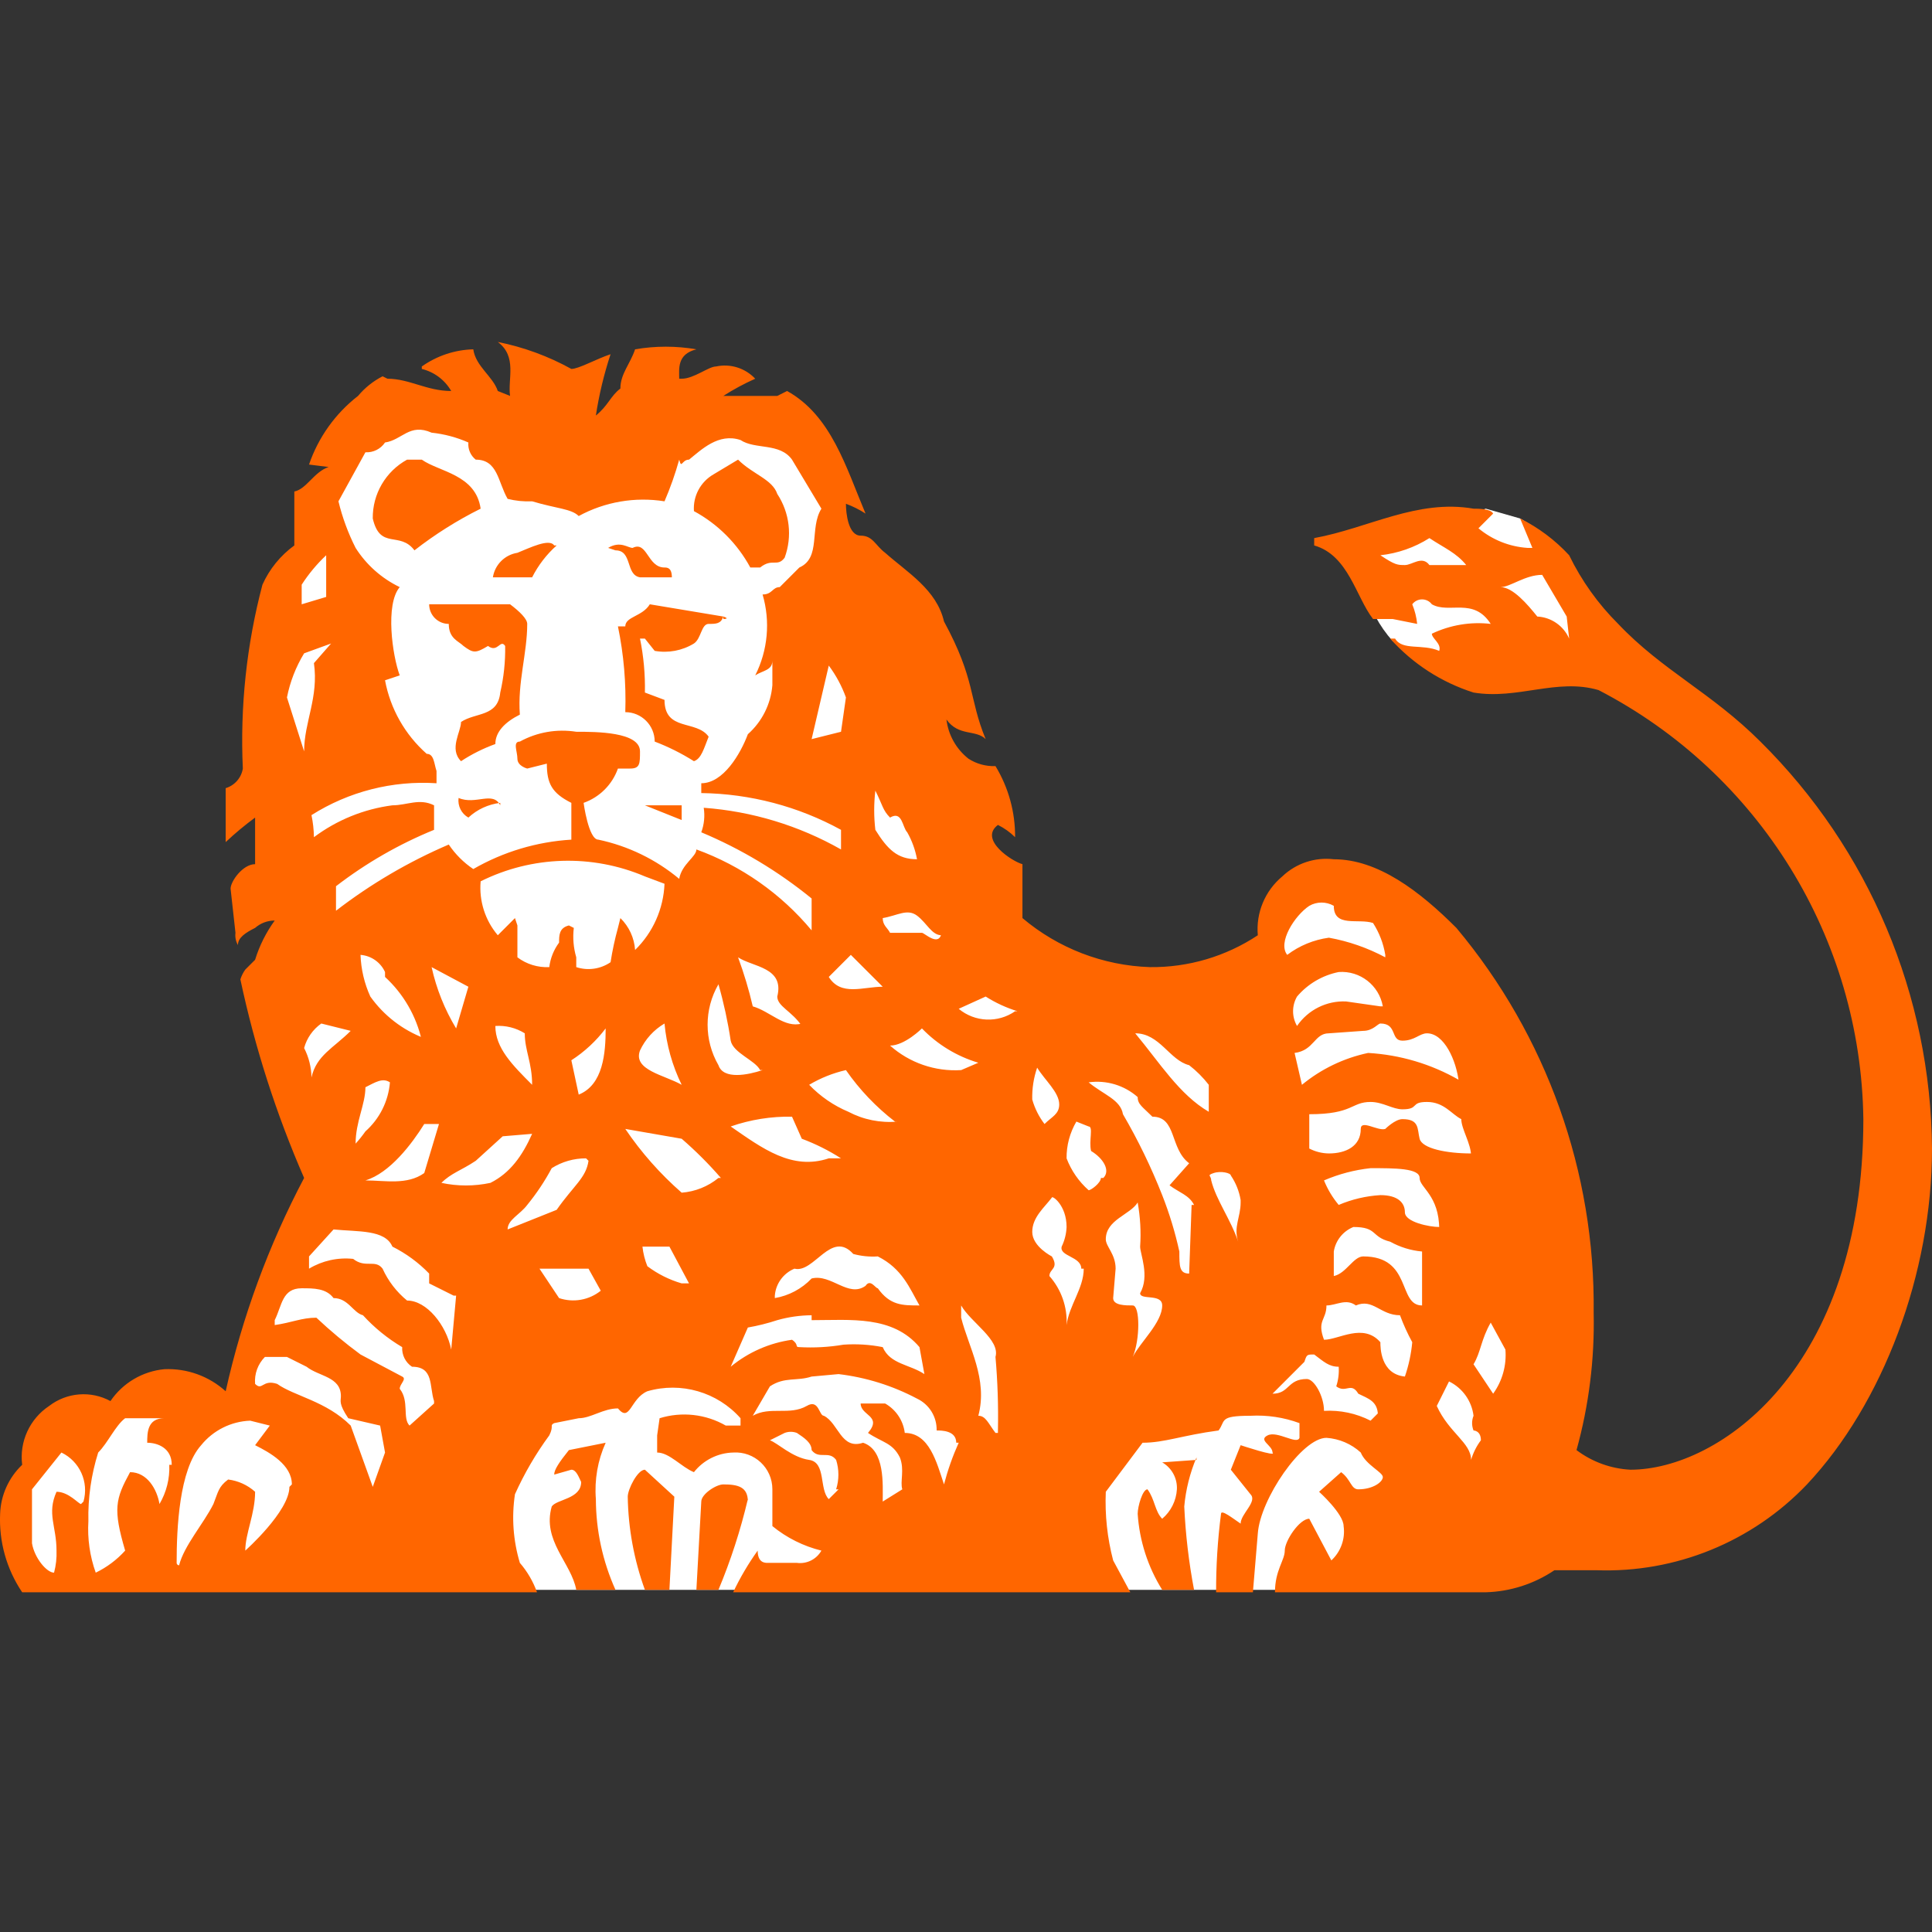 <?xml version="1.0" encoding="utf-8"?>
<svg viewBox="0 0 100 100" width="100" height="100" xmlns="http://www.w3.org/2000/svg">
  <rect x="0" y="0" width="100" height="100" fill="#333333" stroke="none"/>
  <path fill="#fff" d="M 74.874 49.931 L 69.545 45.871 L 67.007 46.378 L 65.357 49.931 L 55.84 51.2 L 49.495 45.109 L 43.658 28.613 L 41.501 22.522 L 36.425 21.507 L 30.588 24.045 L 22.848 21.38 L 18.406 22.522 L 16.883 26.202 L 14.219 30.897 L 13.457 38.765 L 16.376 49.551 L 13.838 53.357 L 17.264 61.098 L 14.219 66.428 L 12.188 72.519 L 8.001 72.011 L 2.798 74.422 L 0.895 77.214 L 1.148 81.021 L 2.417 81.655 L 9.904 81.782 L 25.259 81.528 L 27.416 82.29 L 71.575 82.29 L 79.823 76.325 L 78.301 57.291 L 74.874 49.931 Z M 82.361 33.308 L 79.316 27.217 L 78.681 26.836 L 76.905 26.329 L 71.195 28.232 L 70.941 31.532 L 71.195 31.912 C 71.439 32.369 71.738 32.795 72.083 33.181 C 73.438 33.827 74.838 34.379 76.27 34.831 L 82.361 33.308 Z"/>
  <path fill="#f60" d="M 31.857 82.29 C 31.193 80.814 30.847 79.214 30.842 77.594 C 30.763 76.594 30.937 75.591 31.349 74.676 L 29.446 75.057 C 28.938 75.691 28.685 76.072 28.685 76.325 L 29.573 76.072 C 29.827 76.072 29.954 76.452 30.081 76.706 C 30.081 77.594 28.812 77.594 28.558 77.975 C 28.05 79.752 29.573 80.894 29.827 82.29 L 31.857 82.29 Z M 100 59.448 C 99.94 51.529 96.746 43.955 91.117 38.384 C 88.579 35.846 86.041 34.704 83.757 32.293 C 82.718 31.26 81.86 30.058 81.219 28.74 C 80.496 27.957 79.636 27.311 78.681 26.836 L 79.316 28.359 L 79.062 28.359 C 78.131 28.297 77.242 27.942 76.524 27.344 L 77.285 26.583 C 77.159 26.329 76.524 26.329 76.27 26.329 C 73.352 25.821 70.814 27.344 68.022 27.852 L 68.022 28.232 C 69.799 28.74 70.179 30.897 71.068 32.039 L 72.083 32.039 L 73.352 32.293 C 73.317 31.944 73.232 31.603 73.098 31.278 C 73.352 30.94 73.859 30.94 74.113 31.278 C 75.001 31.785 76.27 30.897 77.159 32.293 C 76.115 32.172 75.06 32.349 74.113 32.8 C 74.113 33.054 74.621 33.308 74.494 33.689 C 73.606 33.308 72.59 33.689 72.21 33.054 L 71.956 33.054 C 73.118 34.354 74.608 35.318 76.27 35.846 C 78.554 36.227 80.585 35.085 82.742 35.719 C 91.057 40.026 96.325 48.562 96.447 57.926 C 96.447 70.869 88.96 76.072 84.392 76.072 C 83.38 76.02 82.408 75.666 81.6 75.057 C 82.241 72.744 82.54 70.35 82.488 67.95 C 82.576 60.674 80.054 53.607 75.382 48.028 C 73.479 46.124 71.321 44.475 69.037 44.475 C 68.06 44.359 67.083 44.685 66.372 45.363 C 65.475 46.109 65.001 47.247 65.104 48.409 C 63.45 49.506 61.505 50.081 59.52 50.058 C 57.098 49.978 54.773 49.084 52.922 47.52 L 52.922 44.729 C 52.414 44.602 50.638 43.46 51.653 42.698 C 51.98 42.862 52.281 43.075 52.541 43.333 C 52.551 42.036 52.2 40.762 51.526 39.653 C 51.032 39.672 50.545 39.54 50.13 39.272 C 49.495 38.773 49.084 38.044 48.988 37.242 C 49.622 38.13 50.511 37.749 51.018 38.257 C 50.13 36.1 50.511 35.212 48.861 32.166 C 48.48 30.516 46.958 29.628 45.816 28.613 C 45.308 28.232 45.181 27.725 44.547 27.725 C 43.912 27.725 43.785 26.583 43.785 26.075 C 44.142 26.206 44.482 26.377 44.8 26.583 C 43.785 24.172 43.024 21.507 40.74 20.238 L 40.232 20.492 L 37.44 20.492 C 37.967 20.155 38.518 19.858 39.09 19.603 C 38.571 19.05 37.801 18.809 37.06 18.969 C 36.679 18.969 35.918 19.603 35.283 19.603 L 35.156 19.603 C 35.156 19.096 35.029 18.334 36.045 18.081 C 34.995 17.899 33.922 17.899 32.872 18.081 C 32.618 18.842 32.111 19.35 32.111 20.111 C 31.603 20.492 31.476 20.999 30.842 21.507 C 31.007 20.431 31.261 19.37 31.603 18.334 C 30.842 18.588 29.954 19.096 29.573 19.096 C 28.383 18.437 27.099 17.966 25.766 17.7 C 26.781 18.461 26.274 19.603 26.401 20.492 L 25.766 20.238 C 25.512 19.477 24.624 18.969 24.497 18.081 C 23.54 18.106 22.613 18.416 21.832 18.969 L 21.832 19.096 C 22.474 19.252 23.025 19.666 23.355 20.238 C 22.086 20.238 21.198 19.603 20.056 19.603 L 19.802 19.477 C 19.315 19.727 18.883 20.072 18.533 20.492 C 17.358 21.403 16.476 22.639 15.995 24.045 L 17.01 24.172 C 16.249 24.425 15.868 25.314 15.234 25.441 L 15.234 28.232 C 14.516 28.754 13.947 29.454 13.584 30.263 C 12.764 33.365 12.422 36.574 12.569 39.78 C 12.492 40.261 12.146 40.655 11.681 40.795 L 11.681 43.587 C 12.162 43.134 12.671 42.71 13.204 42.318 L 13.204 44.729 C 12.569 44.729 11.935 45.617 11.935 45.998 L 12.188 48.282 C 12.16 48.501 12.205 48.725 12.315 48.916 C 12.315 48.535 12.696 48.282 13.204 48.028 C 13.484 47.782 13.844 47.646 14.219 47.647 C 13.772 48.264 13.428 48.95 13.204 49.678 L 12.696 50.185 C 12.584 50.34 12.499 50.511 12.442 50.693 C 13.193 54.222 14.299 57.666 15.741 60.971 C 13.903 64.454 12.537 68.167 11.681 72.011 C 10.814 71.228 9.675 70.818 8.508 70.869 C 7.378 70.976 6.355 71.581 5.717 72.519 C 4.702 71.969 3.458 72.068 2.544 72.772 C 1.537 73.44 0.996 74.62 1.148 75.818 C 0.449 76.483 0.039 77.394 0.006 78.356 C -0.058 79.797 0.341 81.221 1.148 82.416 L 27.796 82.416 C 27.596 81.859 27.295 81.343 26.908 80.894 C 26.562 79.743 26.474 78.53 26.654 77.341 C 27.138 76.266 27.733 75.246 28.431 74.295 C 28.685 73.788 28.431 73.788 28.685 73.661 L 29.954 73.407 C 30.588 73.407 31.223 72.899 31.984 72.899 C 32.618 73.661 32.618 72.392 33.507 72.011 C 35.249 71.506 37.126 72.05 38.329 73.407 L 38.329 73.788 L 37.567 73.788 C 36.528 73.191 35.286 73.053 34.141 73.407 L 34.014 74.295 L 34.014 75.183 C 34.649 75.183 35.283 75.945 35.918 76.199 C 36.409 75.576 37.154 75.202 37.948 75.183 C 39.048 75.11 39.981 75.984 39.978 77.087 L 39.978 78.99 C 40.719 79.597 41.586 80.03 42.516 80.259 C 42.261 80.71 41.76 80.961 41.247 80.894 L 39.725 80.894 C 39.598 80.894 39.217 80.894 39.217 80.259 C 38.73 80.939 38.305 81.661 37.948 82.416 L 58.505 82.416 L 57.617 80.767 C 57.313 79.608 57.185 78.41 57.236 77.214 L 59.139 74.676 C 60.282 74.676 61.17 74.295 63.073 74.041 C 63.454 73.534 63.073 73.28 64.723 73.28 C 65.586 73.233 66.449 73.362 67.261 73.661 L 67.261 74.422 C 67.134 74.803 66.119 74.041 65.611 74.295 C 65.104 74.549 65.865 74.803 65.865 75.183 C 66.119 75.437 64.215 74.803 64.215 74.803 L 63.708 76.072 L 64.723 77.341 C 65.104 77.721 64.215 78.356 64.215 78.863 C 63.835 78.61 63.2 78.102 63.2 78.356 C 63.025 79.702 62.94 81.059 62.946 82.416 L 64.85 82.416 L 65.104 79.371 C 65.23 77.594 67.388 74.422 68.657 74.422 C 69.318 74.468 69.945 74.735 70.433 75.183 C 70.687 75.818 71.575 76.199 71.575 76.452 C 71.575 76.706 71.068 77.087 70.306 77.087 C 69.926 77.087 69.926 76.579 69.418 76.199 L 68.276 77.214 C 68.276 77.214 69.545 78.356 69.545 78.99 C 69.638 79.651 69.4 80.315 68.91 80.767 L 67.768 78.61 C 67.261 78.61 66.499 79.752 66.499 80.259 C 66.499 80.767 65.992 81.274 65.992 82.416 L 76.905 82.416 C 78.172 82.38 79.405 81.984 80.458 81.274 L 82.615 81.274 C 86.72 81.427 90.694 79.809 93.528 76.833 C 97.462 72.646 100 65.92 100 59.448 Z M 61.931 75.564 L 60.155 75.691 C 60.65 75.977 60.944 76.516 60.916 77.087 C 60.882 77.678 60.606 78.229 60.155 78.61 C 59.774 78.229 59.774 77.594 59.393 77.087 C 59.139 77.087 58.886 77.975 58.886 78.356 C 58.978 79.752 59.414 81.103 60.155 82.29 L 61.804 82.29 C 61.533 80.866 61.363 79.424 61.297 77.975 C 61.375 77.102 61.59 76.246 61.931 75.437 L 61.931 75.564 Z M 38.709 77.721 C 38.709 76.96 38.202 76.833 37.44 76.833 C 37.06 76.833 36.298 77.341 36.298 77.721 L 36.045 82.29 L 37.187 82.29 C 37.822 80.769 38.331 79.2 38.709 77.594 L 38.709 77.721 Z M 34.903 77.468 L 33.38 76.072 C 32.999 76.072 32.492 77.087 32.492 77.468 C 32.518 79.113 32.818 80.743 33.38 82.29 L 34.649 82.29 L 34.903 77.468 Z M 81.219 33.054 C 80.931 32.392 80.292 31.949 79.57 31.912 C 79.062 31.278 78.301 30.389 77.666 30.389 C 78.174 30.389 78.935 29.755 79.823 29.755 L 81.092 31.912 L 81.219 33.054 Z M 75.89 29.247 L 73.986 29.247 C 73.606 28.74 73.098 29.247 72.717 29.247 C 72.337 29.247 72.21 29.247 71.448 28.74 C 72.351 28.641 73.218 28.338 73.986 27.852 C 74.748 28.359 75.382 28.613 75.89 29.247 Z M 71.702 49.551 C 70.788 49.062 69.804 48.719 68.784 48.535 C 67.999 48.641 67.256 48.947 66.626 49.424 C 66.119 48.789 67.007 47.393 67.768 46.886 C 68.16 46.66 68.644 46.66 69.037 46.886 C 69.037 48.028 70.306 47.52 71.068 47.774 C 71.39 48.275 71.607 48.836 71.702 49.424 L 71.702 49.551 Z M 71.448 52.089 L 69.672 51.835 C 68.663 51.79 67.704 52.271 67.134 53.104 C 66.861 52.633 66.861 52.053 67.134 51.581 C 67.69 50.927 68.45 50.481 69.291 50.312 C 70.395 50.231 71.382 50.999 71.575 52.089 L 71.448 52.089 Z M 75.509 55.895 C 74.074 55.072 72.466 54.595 70.814 54.5 C 69.555 54.766 68.38 55.332 67.388 56.149 L 67.007 54.5 C 68.022 54.373 68.022 53.484 68.784 53.484 L 70.56 53.357 C 71.068 53.357 71.321 52.977 71.448 52.977 C 72.337 52.977 71.956 53.865 72.59 53.865 C 73.225 53.865 73.479 53.484 73.859 53.484 C 74.748 53.484 75.382 54.88 75.509 56.022 L 75.509 55.895 Z M 76.143 59.702 C 74.874 59.702 73.606 59.448 73.479 58.941 C 73.352 58.433 73.479 57.926 72.59 57.926 C 72.21 57.926 71.702 58.433 71.702 58.433 C 71.321 58.56 70.433 57.926 70.433 58.433 C 70.433 59.322 69.672 59.702 68.784 59.702 C 68.429 59.698 68.082 59.611 67.768 59.448 L 67.768 57.672 C 70.052 57.672 69.926 57.037 70.941 57.037 C 71.575 57.037 72.083 57.418 72.59 57.418 C 73.479 57.418 72.971 57.037 73.859 57.037 C 74.748 57.037 75.128 57.672 75.636 57.926 C 75.636 58.433 76.143 59.195 76.143 59.829 L 76.143 59.702 Z M 74.494 63.509 C 73.986 63.509 72.717 63.255 72.717 62.748 C 72.717 62.24 72.337 61.859 71.448 61.859 C 70.705 61.904 69.975 62.075 69.291 62.367 C 68.973 61.986 68.716 61.559 68.53 61.098 C 69.297 60.768 70.11 60.554 70.941 60.464 C 72.21 60.464 73.479 60.464 73.479 60.971 C 73.479 61.479 74.494 61.859 74.494 63.636 L 74.494 63.509 Z M 43.785 36.1 L 43.531 37.876 L 42.009 38.257 L 42.897 34.45 C 43.273 34.954 43.572 35.51 43.785 36.1 Z M 77.92 69.854 C 77.987 70.667 77.761 71.477 77.285 72.138 L 76.27 70.615 C 76.651 69.981 76.651 69.346 77.159 68.458 L 77.92 69.854 Z M 73.606 67.57 C 72.337 67.57 73.098 65.032 70.56 65.032 C 70.052 65.032 69.672 65.92 69.037 66.047 L 69.037 64.778 C 69.129 64.207 69.514 63.725 70.052 63.509 C 71.321 63.509 70.941 64.017 71.956 64.27 C 72.465 64.553 73.026 64.726 73.606 64.778 L 73.606 67.57 Z M 62.566 57.545 C 61.043 56.657 60.028 55.007 58.759 53.484 C 60.028 53.484 60.535 54.88 61.55 55.134 C 61.93 55.428 62.271 55.77 62.566 56.149 L 62.566 57.545 Z M 47.465 44.475 C 46.45 44.475 45.942 43.967 45.308 42.952 C 45.228 42.278 45.228 41.597 45.308 40.922 C 45.689 41.683 45.689 41.937 46.069 42.318 C 46.704 41.937 46.704 42.825 46.958 43.079 C 47.204 43.513 47.375 43.985 47.465 44.475 Z M 76.651 74.549 C 76.421 74.855 76.25 75.199 76.143 75.564 C 76.143 74.676 75.001 74.168 74.367 72.772 L 75.001 71.503 C 75.698 71.842 76.175 72.511 76.27 73.28 C 76.171 73.525 76.171 73.798 76.27 74.041 C 76.27 74.041 76.651 74.041 76.651 74.549 Z M 73.098 69.473 C 73.042 70.078 72.914 70.675 72.717 71.25 C 71.448 71.123 71.448 69.727 71.448 69.473 C 70.56 68.458 69.291 69.346 68.53 69.346 C 68.149 68.331 68.657 68.331 68.657 67.57 C 69.164 67.57 69.672 67.189 70.179 67.57 C 71.068 67.189 71.448 68.077 72.463 68.077 C 72.641 68.558 72.853 69.024 73.098 69.473 Z M 64.215 62.24 C 64.215 63.001 63.835 63.509 64.088 64.27 C 63.708 63.128 62.946 62.113 62.693 61.098 C 62.693 60.844 62.439 60.844 62.819 60.717 C 63.2 60.59 63.708 60.717 63.708 60.844 C 63.967 61.226 64.14 61.659 64.215 62.113 L 64.215 62.24 Z M 48.734 48.282 C 48.607 49.043 47.846 48.282 47.719 48.282 L 46.069 48.282 C 45.942 48.028 45.689 47.901 45.689 47.52 C 46.45 47.393 46.958 47.013 47.465 47.393 C 47.973 47.774 48.227 48.409 48.734 48.409 L 48.734 48.282 Z M 52.541 52.342 C 51.65 52.962 50.456 52.91 49.622 52.215 L 51.018 51.581 C 51.532 51.907 52.087 52.163 52.668 52.342 L 52.541 52.342 Z M 61.677 62.367 L 61.55 65.92 C 61.043 65.92 61.043 65.539 61.043 64.778 C 60.825 63.783 60.528 62.807 60.155 61.859 C 59.586 60.414 58.907 59.014 58.124 57.672 C 57.997 56.911 57.109 56.657 56.348 56.022 C 57.264 55.894 58.192 56.172 58.886 56.784 C 58.886 57.164 59.139 57.291 59.647 57.799 C 60.916 57.799 60.535 59.448 61.55 60.21 L 60.535 61.352 C 61.043 61.733 61.55 61.859 61.804 62.367 L 61.677 62.367 Z M 54.825 57.164 C 54.825 57.672 54.444 57.799 54.064 58.179 C 53.774 57.8 53.559 57.37 53.429 56.911 C 53.414 56.351 53.5 55.791 53.683 55.261 C 54.064 55.895 54.825 56.53 54.825 57.164 Z M 71.321 73.153 L 70.941 73.534 C 70.196 73.153 69.363 72.978 68.53 73.026 C 68.53 72.265 68.022 71.377 67.641 71.377 C 66.626 71.377 66.753 72.138 65.865 72.138 L 67.515 70.488 C 67.641 70.108 67.641 70.108 68.022 70.108 C 68.53 70.488 68.784 70.742 69.291 70.742 C 69.314 71.086 69.271 71.431 69.164 71.757 C 69.672 72.138 69.926 71.503 70.306 72.138 C 70.814 72.392 71.321 72.519 71.321 73.28 L 71.321 73.153 Z M 56.982 60.971 C 56.982 61.225 56.475 61.606 56.348 61.606 C 55.839 61.156 55.447 60.59 55.206 59.956 C 55.198 59.287 55.375 58.63 55.713 58.053 L 56.348 58.306 C 56.602 58.306 56.348 59.068 56.475 59.575 C 57.109 59.956 57.49 60.59 57.109 60.971 L 56.982 60.971 Z M 43.531 43.967 C 41.351 42.73 38.924 41.993 36.425 41.81 C 36.491 42.238 36.448 42.674 36.298 43.079 C 38.357 43.942 40.279 45.095 42.009 46.505 L 42.009 48.155 C 40.426 46.256 38.368 44.811 36.045 43.967 C 36.045 44.348 35.283 44.729 35.156 45.49 C 33.947 44.482 32.509 43.785 30.969 43.46 C 30.461 43.46 30.207 41.556 30.207 41.556 C 31.037 41.263 31.69 40.61 31.984 39.78 L 32.618 39.78 C 33.126 39.78 33.126 39.526 33.126 38.891 C 33.126 37.876 30.842 37.876 29.827 37.876 C 28.824 37.718 27.798 37.895 26.908 38.384 C 26.527 38.384 26.781 38.891 26.781 39.272 C 26.781 39.653 27.289 39.78 27.289 39.78 L 28.304 39.526 C 28.304 40.541 28.558 41.049 29.573 41.556 L 29.573 43.46 C 27.785 43.568 26.048 44.089 24.497 44.982 C 23.996 44.645 23.566 44.215 23.228 43.713 C 21.146 44.606 19.184 45.756 17.391 47.14 L 17.391 45.871 C 18.944 44.675 20.651 43.693 22.467 42.952 L 22.467 41.683 C 21.705 41.302 21.071 41.683 20.31 41.683 C 18.836 41.875 17.438 42.443 16.249 43.333 C 16.243 42.95 16.201 42.566 16.122 42.191 C 18.05 40.97 20.316 40.393 22.594 40.541 L 22.594 39.907 C 22.467 39.526 22.467 39.018 22.086 39.018 C 20.963 38.026 20.203 36.686 19.929 35.212 L 20.69 34.958 C 20.31 33.943 19.929 31.278 20.69 30.389 C 19.755 29.939 18.963 29.236 18.406 28.359 C 18.018 27.593 17.72 26.784 17.518 25.948 L 18.914 23.41 C 19.317 23.433 19.704 23.24 19.929 22.903 C 20.817 22.776 21.198 21.888 22.34 22.395 C 22.997 22.465 23.639 22.636 24.243 22.903 C 24.212 23.244 24.355 23.579 24.624 23.791 C 25.766 23.791 25.766 24.933 26.274 25.821 C 26.689 25.925 27.115 25.967 27.543 25.948 C 28.812 26.329 29.573 26.329 29.954 26.71 C 31.309 25.972 32.871 25.705 34.395 25.948 C 34.697 25.248 34.951 24.527 35.156 23.791 C 35.283 24.299 35.283 23.791 35.664 23.791 C 36.298 23.283 37.187 22.395 38.329 22.776 C 39.09 23.283 40.359 22.903 40.994 23.791 L 42.516 26.329 C 41.882 27.344 42.516 28.867 41.374 29.374 L 40.359 30.389 C 39.978 30.389 39.978 30.77 39.471 30.77 C 39.881 32.165 39.745 33.662 39.09 34.958 C 39.471 34.704 39.978 34.704 39.978 34.196 L 39.978 35.465 C 39.898 36.444 39.443 37.352 38.709 38.003 C 38.329 39.018 37.44 40.541 36.298 40.541 L 36.298 41.049 C 38.829 41.083 41.312 41.736 43.531 42.952 L 43.531 43.967 Z M 50.638 55.007 L 49.749 55.388 C 48.403 55.472 47.078 55.015 46.069 54.119 C 46.831 54.119 47.719 53.231 47.719 53.231 C 48.522 54.064 49.527 54.676 50.638 55.007 Z M 45.689 51.073 C 44.673 51.073 43.531 51.581 42.897 50.566 L 44.039 49.424 L 45.689 51.073 Z M 60.155 67.57 C 60.155 68.458 59.013 69.473 58.632 70.235 C 59.013 69.346 59.013 67.57 58.632 67.57 C 58.251 67.57 57.617 67.57 57.617 67.189 L 57.744 65.666 C 57.744 64.905 57.236 64.524 57.236 64.144 C 57.236 63.128 58.505 62.875 58.886 62.24 C 59.021 62.994 59.065 63.762 59.013 64.524 C 59.013 64.905 59.52 66.047 59.013 66.935 C 59.013 67.316 60.155 66.935 60.155 67.57 Z M 56.094 65.666 C 56.094 66.681 55.333 67.57 55.206 68.585 C 55.253 67.656 54.934 66.745 54.317 66.047 C 54.317 65.666 54.825 65.666 54.444 65.032 C 54.444 65.032 53.429 64.524 53.429 63.763 C 53.429 63.001 54.064 62.494 54.444 61.986 C 54.444 61.859 55.206 62.367 55.206 63.509 C 55.192 63.862 55.105 64.208 54.952 64.524 C 54.825 65.032 55.967 65.032 55.967 65.666 L 56.094 65.666 Z M 41.501 52.977 C 40.613 53.231 39.851 52.342 38.963 52.089 C 38.763 51.228 38.508 50.381 38.202 49.551 C 38.963 50.058 40.613 50.058 40.232 51.581 C 40.232 52.089 40.994 52.342 41.501 53.104 L 41.501 52.977 Z M 46.45 58.053 C 45.572 58.133 44.691 57.956 43.912 57.545 C 43.147 57.224 42.457 56.748 41.882 56.149 C 42.472 55.798 43.115 55.541 43.785 55.388 C 44.489 56.402 45.346 57.3 46.323 58.053 L 46.45 58.053 Z M 16.883 30.897 L 15.615 31.278 L 15.615 30.263 C 15.974 29.706 16.4 29.194 16.883 28.74 L 16.883 30.897 Z M 39.471 55.388 C 38.709 55.642 37.44 55.895 37.187 55.134 C 36.438 53.838 36.438 52.242 37.187 50.946 C 37.461 51.905 37.673 52.88 37.821 53.865 C 37.948 54.5 39.09 54.88 39.344 55.388 L 39.471 55.388 Z M 34.395 45.744 C 34.343 47.039 33.799 48.265 32.872 49.17 C 32.83 48.546 32.559 47.958 32.111 47.52 L 31.984 48.028 C 31.823 48.613 31.696 49.205 31.603 49.804 C 31.082 50.161 30.426 50.255 29.827 50.058 L 29.827 49.551 C 29.682 49.057 29.639 48.539 29.7 48.028 L 29.446 47.901 C 28.938 48.028 28.938 48.409 28.938 48.789 C 28.662 49.161 28.487 49.599 28.431 50.058 C 27.838 50.087 27.255 49.908 26.781 49.551 L 26.781 47.901 L 26.654 47.52 L 25.766 48.409 C 25.109 47.635 24.789 46.63 24.878 45.617 C 27.538 44.292 30.645 44.199 33.38 45.363 L 34.395 45.744 Z M 43.531 59.956 L 42.897 59.956 C 40.994 60.59 39.471 59.448 37.821 58.306 C 38.84 57.951 39.914 57.78 40.994 57.799 L 41.501 58.941 C 42.212 59.206 42.893 59.546 43.531 59.956 Z M 17.137 33.308 L 16.249 34.323 C 16.503 36.1 15.741 37.369 15.741 38.891 L 14.853 36.1 C 15.012 35.293 15.313 34.519 15.741 33.816 L 17.137 33.308 Z M 35.283 56.149 C 34.395 55.642 32.745 55.388 33.126 54.373 C 33.398 53.79 33.84 53.303 34.395 52.977 C 34.496 54.08 34.797 55.154 35.283 56.149 Z M 51.653 74.168 L 51.526 74.168 C 51.145 73.661 51.018 73.28 50.638 73.28 C 51.145 71.377 50.13 69.727 49.749 68.204 L 49.749 67.57 C 50.257 68.458 51.78 69.346 51.526 70.235 C 51.637 71.501 51.679 72.771 51.653 74.041 L 51.653 74.168 Z M 47.592 67.57 C 46.704 67.57 46.069 67.57 45.435 66.681 C 45.308 66.681 45.054 66.174 44.8 66.555 C 43.912 67.189 43.024 65.92 42.009 66.174 C 41.5 66.709 40.832 67.065 40.105 67.189 L 40.105 67.062 C 40.153 66.443 40.546 65.904 41.12 65.666 C 42.136 65.92 43.024 63.636 44.166 64.905 C 44.578 65.017 45.007 65.06 45.435 65.032 C 46.704 65.666 47.084 66.681 47.592 67.57 Z M 31.349 53.231 C 31.349 54.5 31.223 56.149 29.954 56.657 L 29.573 54.88 C 30.257 54.439 30.857 53.88 31.349 53.231 Z M 37.187 60.971 C 36.645 61.414 35.98 61.679 35.283 61.733 C 34.173 60.763 33.192 59.654 32.365 58.433 L 35.283 58.941 C 36.008 59.569 36.687 60.247 37.314 60.971 L 37.187 60.971 Z M 47.846 71.123 C 47.084 70.615 46.069 70.615 45.689 69.727 C 45.02 69.595 44.337 69.552 43.658 69.6 C 42.903 69.728 42.138 69.77 41.374 69.727 C 41.12 69.727 41.374 69.6 40.994 69.346 C 39.826 69.509 38.728 69.992 37.821 70.742 L 38.709 68.712 C 39.225 68.622 39.733 68.495 40.232 68.331 C 40.81 68.167 41.407 68.082 42.009 68.077 L 42.009 68.331 C 44.039 68.331 46.196 68.077 47.592 69.727 L 47.846 71.123 Z M 27.543 56.149 C 26.527 55.134 25.639 54.246 25.639 53.104 C 26.173 53.067 26.706 53.2 27.162 53.484 C 27.162 54.373 27.543 55.007 27.543 56.149 Z M 24.243 51.073 L 23.609 53.231 C 23.016 52.25 22.587 51.179 22.34 50.058 L 24.243 51.073 Z M 49.622 74.676 C 49.309 75.372 49.054 76.095 48.861 76.833 C 48.48 75.691 48.1 74.168 46.831 74.168 C 46.753 73.529 46.376 72.964 45.816 72.646 L 44.547 72.646 C 44.547 73.28 45.689 73.28 44.927 74.168 C 45.689 74.676 46.196 74.676 46.577 75.437 C 46.831 76.072 46.577 76.706 46.704 77.087 L 45.689 77.721 C 45.689 76.833 45.816 75.057 44.673 74.676 C 43.531 75.057 43.405 73.661 42.643 73.28 C 42.389 73.28 42.389 72.392 41.755 72.772 C 40.867 73.28 39.851 72.772 38.963 73.28 L 39.851 71.757 C 40.613 71.25 41.247 71.503 42.009 71.25 L 43.405 71.123 C 44.824 71.292 46.201 71.722 47.465 72.392 C 48.1 72.692 48.498 73.34 48.48 74.041 C 48.734 74.041 49.495 74.041 49.495 74.676 L 49.622 74.676 Z M 35.664 66.428 L 35.283 66.428 C 34.642 66.241 34.041 65.94 33.507 65.539 C 33.377 65.215 33.291 64.873 33.253 64.524 L 34.649 64.524 L 35.664 66.428 Z M 21.959 53.738 C 20.836 53.311 19.864 52.561 19.168 51.581 C 18.859 50.902 18.687 50.17 18.66 49.424 C 19.213 49.467 19.699 49.807 19.929 50.312 L 19.929 50.566 C 20.886 51.445 21.551 52.597 21.832 53.865 L 21.959 53.738 Z M 30.461 60.083 C 30.334 60.971 29.7 61.352 28.812 62.621 L 26.274 63.636 C 26.274 63.128 26.908 62.875 27.289 62.367 C 27.772 61.776 28.197 61.139 28.558 60.464 C 29.089 60.129 29.705 59.953 30.334 59.956 L 30.461 60.083 Z M 43.405 77.087 L 42.897 77.594 C 42.389 77.087 42.77 75.691 41.882 75.564 C 40.994 75.437 40.232 74.676 39.851 74.549 L 40.613 74.168 C 40.817 74.091 41.043 74.091 41.247 74.168 C 41.628 74.422 42.009 74.676 42.009 75.057 C 42.389 75.564 42.897 75.057 43.278 75.564 C 43.434 76.06 43.434 76.592 43.278 77.087 L 43.405 77.087 Z M 27.543 58.687 C 27.035 59.829 26.401 60.717 25.385 61.225 C 24.548 61.404 23.684 61.404 22.848 61.225 C 23.355 60.717 23.863 60.59 24.624 60.083 L 26.02 58.814 L 27.543 58.687 Z M 31.096 66.808 C 30.488 67.294 29.676 67.438 28.938 67.189 L 27.923 65.666 L 30.461 65.666 L 31.096 66.808 Z M 18.152 53.357 C 17.264 54.246 16.376 54.626 16.122 55.768 C 16.114 55.239 15.984 54.718 15.741 54.246 C 15.88 53.733 16.194 53.284 16.63 52.977 L 18.152 53.357 Z M 20.183 56.022 C 20.103 57.001 19.647 57.909 18.914 58.56 C 18.758 58.782 18.588 58.994 18.406 59.195 C 18.406 58.053 18.914 57.164 18.914 56.276 C 19.421 56.022 19.802 55.768 20.183 56.022 Z M 22.721 58.179 L 21.959 60.717 C 21.071 61.352 19.929 61.098 18.914 61.098 C 20.183 60.717 21.325 59.195 21.959 58.179 L 22.594 58.179 L 22.721 58.179 Z M 23.609 67.062 L 23.355 69.854 C 23.101 68.585 22.086 67.316 21.071 67.316 C 20.527 66.872 20.093 66.307 19.802 65.666 C 19.421 65.159 18.914 65.666 18.279 65.159 C 17.482 65.075 16.68 65.254 15.995 65.666 L 15.995 65.032 L 17.264 63.636 C 18.533 63.763 19.929 63.636 20.31 64.524 C 21.019 64.878 21.662 65.35 22.213 65.92 L 22.213 66.428 L 23.482 67.062 L 23.609 67.062 Z M 22.467 72.646 L 21.198 73.788 C 20.817 73.407 21.198 72.519 20.69 71.884 C 20.69 71.63 21.071 71.377 20.817 71.25 L 18.66 70.108 C 17.862 69.52 17.098 68.884 16.376 68.204 C 15.615 68.204 15.107 68.458 14.219 68.585 L 14.219 68.331 C 14.599 67.57 14.599 66.681 15.615 66.681 C 16.249 66.681 16.883 66.681 17.264 67.189 C 18.026 67.189 18.279 67.95 18.787 68.077 C 19.378 68.724 20.062 69.28 20.817 69.727 C 20.794 70.132 20.987 70.519 21.325 70.742 C 22.467 70.742 22.213 71.757 22.467 72.519 L 22.467 72.646 Z M 19.929 75.183 L 19.294 76.96 L 18.152 73.788 C 16.883 72.519 15.234 72.265 14.346 71.63 C 13.584 71.377 13.584 72.011 13.204 71.63 C 13.16 71.114 13.346 70.604 13.711 70.235 L 14.853 70.235 L 15.868 70.742 C 16.503 71.25 17.645 71.25 17.645 72.265 C 17.645 72.519 17.518 72.646 18.026 73.407 L 19.675 73.788 L 19.929 75.183 Z M 14.98 76.96 C 14.98 78.229 12.696 80.259 12.696 80.259 C 12.696 79.371 13.204 78.356 13.204 77.214 C 12.814 76.864 12.327 76.643 11.808 76.579 C 11.3 76.96 11.3 77.214 11.046 77.848 C 10.539 78.863 9.524 80.005 9.27 81.021 C 9.2 81.021 9.143 80.965 9.143 80.894 C 9.143 79.117 9.27 76.072 10.412 74.803 C 11.035 74.034 11.96 73.571 12.95 73.534 L 13.965 73.788 L 13.204 74.803 C 13.965 75.183 15.107 75.818 15.107 76.833 L 14.98 76.96 Z M 8.762 75.818 C 8.793 76.53 8.616 77.235 8.255 77.848 C 8.128 77.087 7.62 76.199 6.732 76.199 C 5.971 77.594 5.844 78.102 6.478 80.259 C 6.049 80.735 5.531 81.123 4.955 81.401 C 4.65 80.549 4.52 79.641 4.575 78.736 C 4.548 77.532 4.721 76.333 5.082 75.183 C 5.59 74.676 5.971 73.788 6.478 73.407 L 8.508 73.407 C 7.62 73.407 7.62 74.168 7.62 74.676 C 8.128 74.676 8.889 74.93 8.889 75.818 L 8.762 75.818 Z M 4.194 77.848 C 4.067 77.848 3.559 77.214 2.925 77.214 C 2.417 78.356 2.925 78.99 2.925 80.259 C 2.94 80.645 2.897 81.029 2.798 81.401 C 2.417 81.401 1.783 80.64 1.656 79.879 L 1.656 77.087 L 3.179 75.183 C 4.127 75.639 4.609 76.71 4.321 77.721 L 4.194 77.848 Z M 40.613 28.867 C 41.018 27.769 40.875 26.545 40.232 25.567 C 39.978 24.806 38.963 24.552 38.202 23.791 L 36.933 24.552 C 36.258 24.941 35.863 25.679 35.918 26.456 C 37.154 27.124 38.168 28.14 38.836 29.374 L 39.344 29.374 C 39.978 28.867 40.232 29.374 40.613 28.867 Z M 34.776 29.882 C 34.776 29.374 34.522 29.374 34.395 29.374 C 33.507 29.374 33.507 27.978 32.745 28.359 C 32.492 28.359 32.111 27.978 31.476 28.359 L 31.857 28.486 C 32.745 28.486 32.365 29.755 33.126 29.882 L 34.776 29.882 Z M 37.44 32.039 C 37.44 32.039 37.821 32.039 37.44 31.912 L 33.634 31.278 C 33.253 31.912 32.365 31.912 32.365 32.42 L 31.984 32.42 C 32.286 33.88 32.414 35.371 32.365 36.861 C 33.205 36.861 33.887 37.544 33.887 38.384 C 34.595 38.654 35.276 38.994 35.918 39.399 C 36.298 39.272 36.425 38.765 36.679 38.13 C 36.045 37.242 34.395 37.876 34.395 36.227 L 33.38 35.846 C 33.399 34.909 33.314 33.973 33.126 33.054 L 33.38 33.054 L 33.887 33.689 C 34.588 33.814 35.31 33.679 35.918 33.308 C 36.298 33.054 36.298 32.293 36.679 32.293 C 37.06 32.293 37.314 32.293 37.44 31.912 L 37.44 32.039 Z M 28.685 28.232 C 28.431 27.852 27.416 28.359 26.781 28.613 C 26.128 28.716 25.614 29.228 25.512 29.882 L 27.543 29.882 C 27.859 29.258 28.289 28.698 28.812 28.232 L 28.685 28.232 Z M 24.878 26.329 C 24.624 24.552 22.721 24.425 21.832 23.791 L 21.071 23.791 C 19.962 24.4 19.278 25.571 19.294 26.836 C 19.675 28.486 20.69 27.471 21.452 28.486 C 22.518 27.655 23.666 26.932 24.878 26.329 Z M 35.283 42.445 L 35.283 41.683 L 33.38 41.683 L 35.283 42.445 Z M 27.289 32.293 C 27.289 32.039 26.908 31.658 26.401 31.278 L 22.213 31.278 C 22.213 31.839 22.667 32.293 23.228 32.293 C 23.228 33.054 23.736 33.181 23.99 33.435 C 24.497 33.816 24.624 33.816 25.259 33.435 C 25.766 33.816 25.893 33.054 26.147 33.435 C 26.161 34.247 26.076 35.057 25.893 35.846 C 25.766 37.115 24.624 36.861 23.863 37.369 C 23.863 37.876 23.228 38.765 23.863 39.399 C 24.417 39.035 25.014 38.737 25.639 38.511 C 25.639 37.876 26.147 37.369 26.908 36.988 C 26.781 35.338 27.289 33.816 27.289 32.293 Z M 25.893 41.683 C 25.512 40.922 24.624 41.683 23.736 41.302 C 23.682 41.714 23.883 42.115 24.243 42.318 C 24.698 41.895 25.276 41.629 25.893 41.556 L 25.893 41.683 Z"/>
</svg>